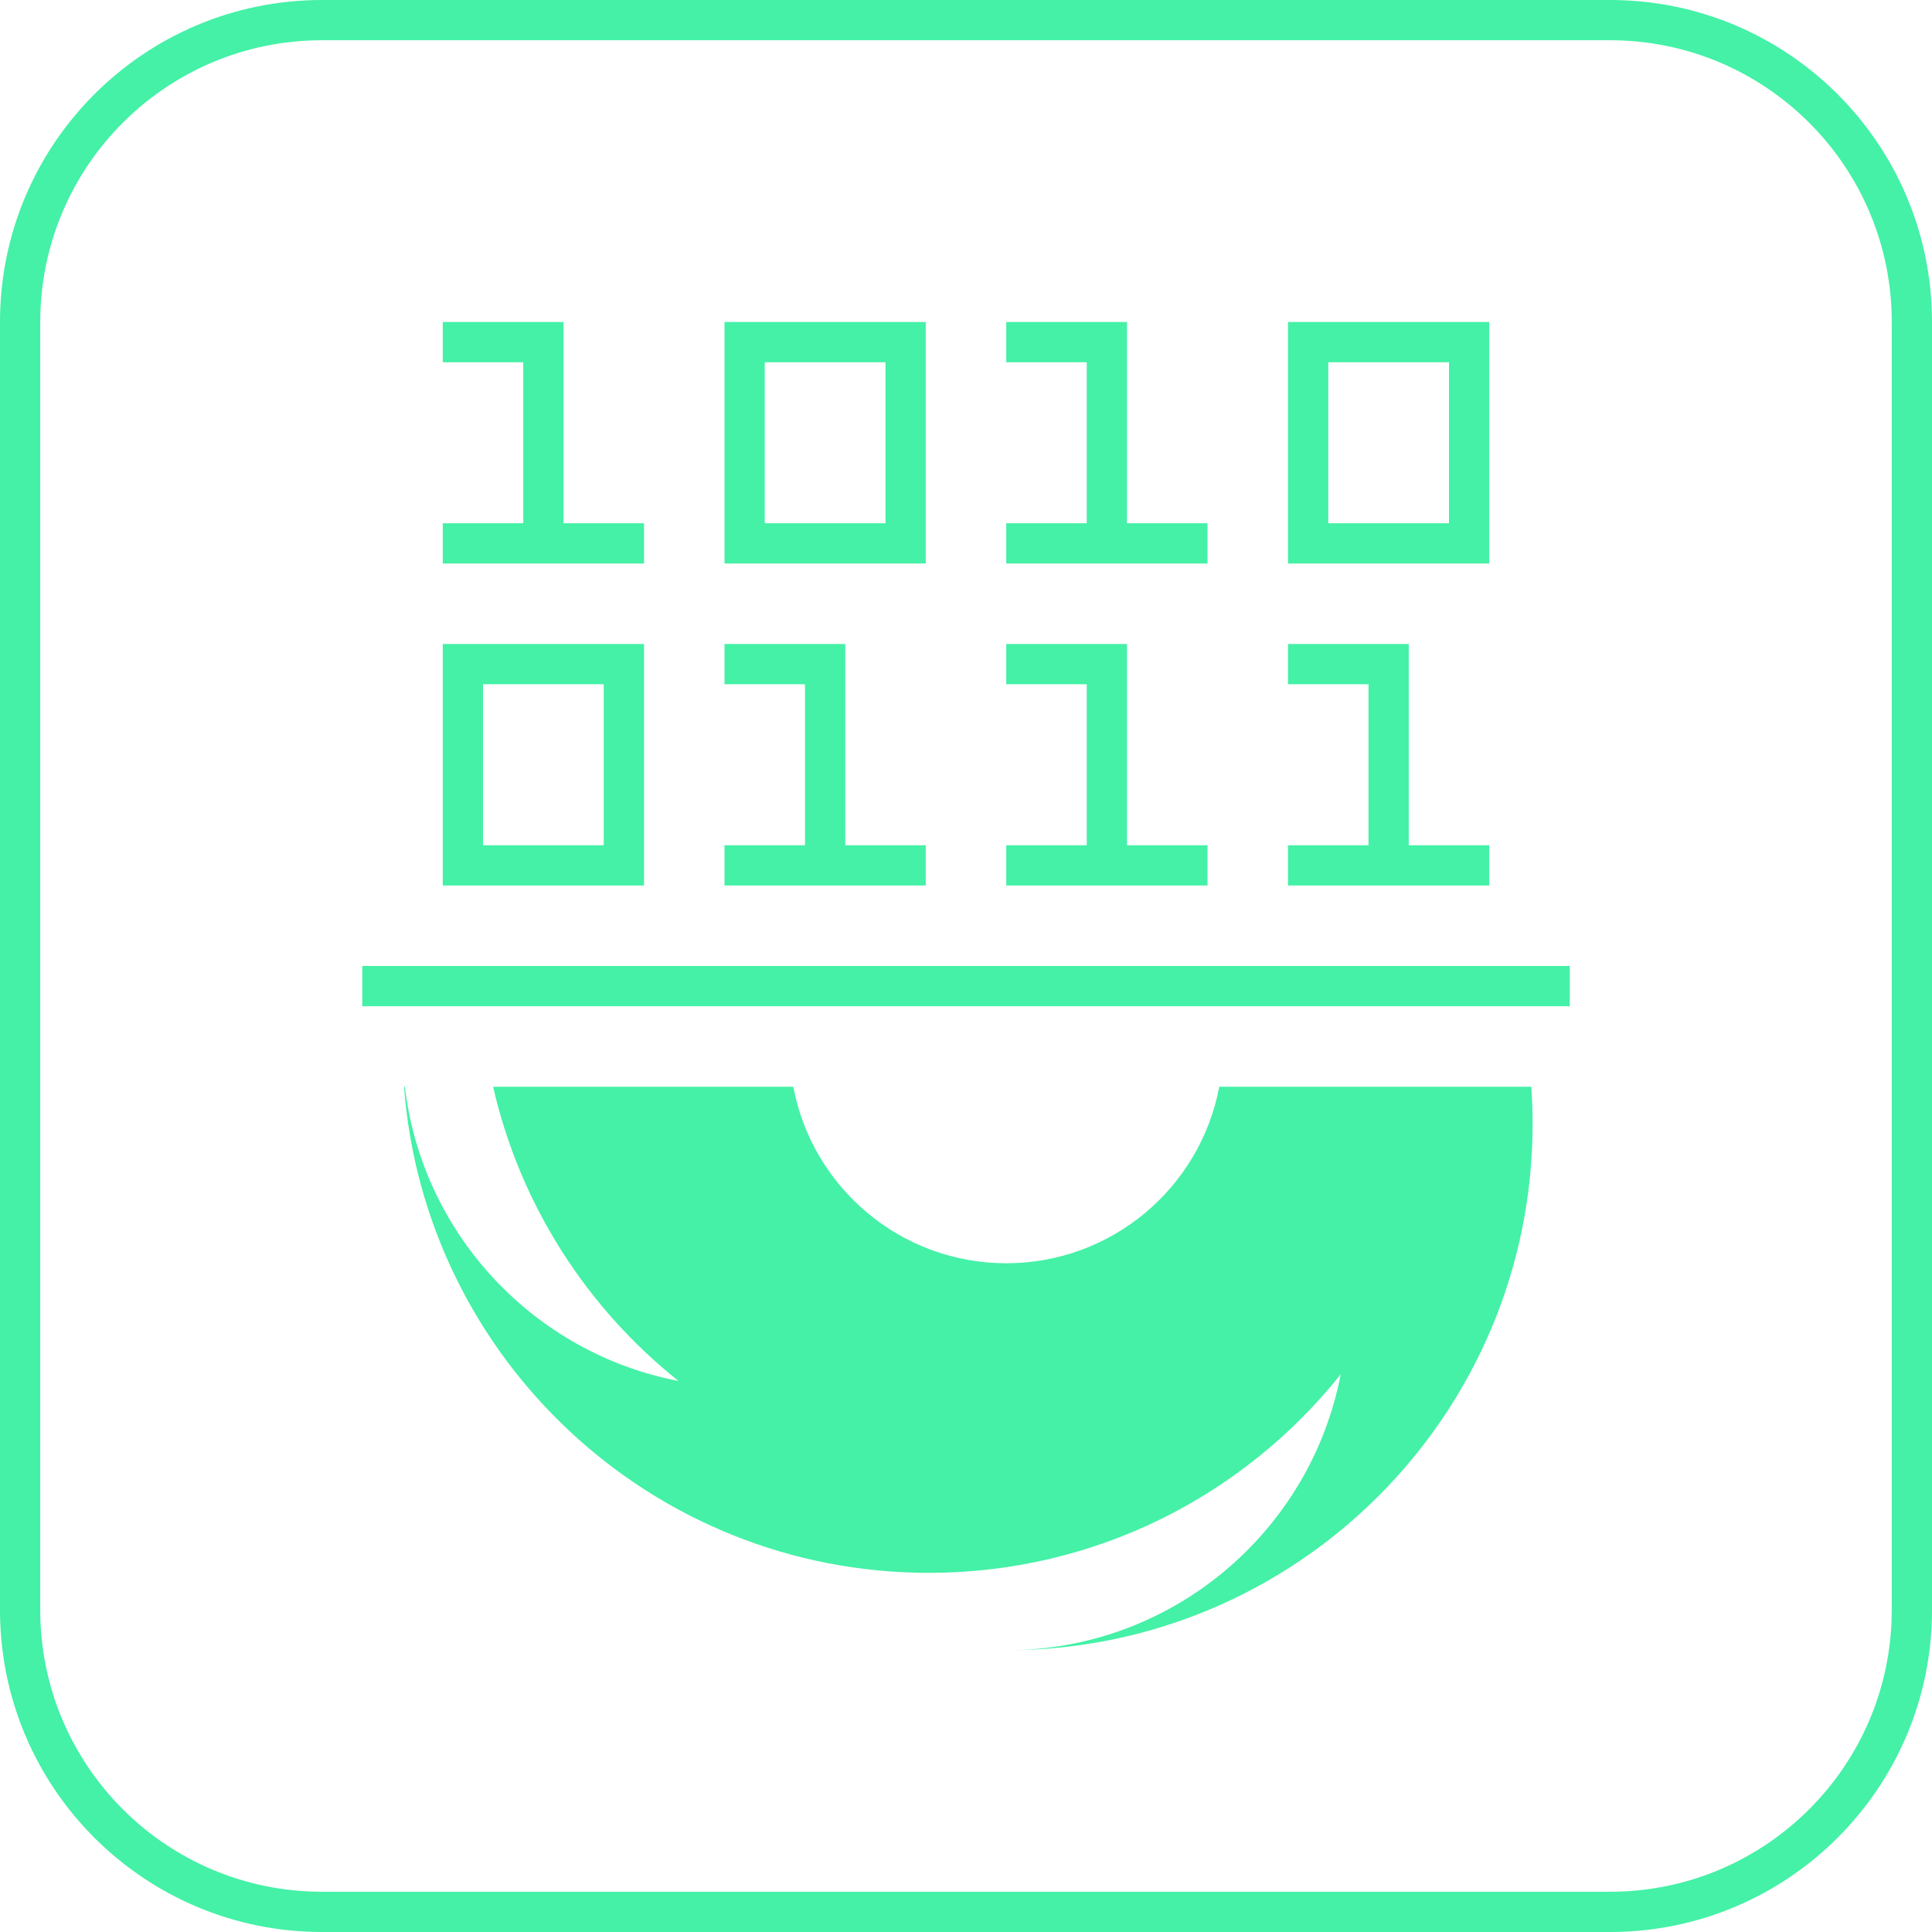 <svg width="48" height="48" viewBox="0 0 48 48" fill="none" xmlns="http://www.w3.org/2000/svg">
<path d="M11 8H14V13H16V14H11V13H13V9H11V8Z" fill="#44F1A6"/>
<path d="M39 24H9V25H39V24Z" fill="#44F1A6"/>
<path d="M28 8H25V9H27V13H25V14H30V13H28V8Z" fill="#44F1A6"/>
<path fill-rule="evenodd" clip-rule="evenodd" d="M37 14H32V8H37V14ZM36 9V13H33V9H36Z" fill="#44F1A6"/>
<path fill-rule="evenodd" clip-rule="evenodd" d="M16 22H11V16H16V22ZM15 17V21H12V17H15Z" fill="#44F1A6"/>
<path d="M21 16H18V17H20V21H18V22H23V21H21V16Z" fill="#44F1A6"/>
<path d="M28 16H25V17H27V21H25V22H30V21H28V16Z" fill="#44F1A6"/>
<path d="M35 16H32V17H34V21H32V22H37V21H35V16Z" fill="#44F1A6"/>
<path fill-rule="evenodd" clip-rule="evenodd" d="M23 14H18V8H23V14ZM22 9V13H19V9H22Z" fill="#44F1A6"/>
<path d="M10.038 27H10.059C10.491 30.67 13.272 33.621 16.857 34.31C14.58 32.495 12.922 29.935 12.251 27H19.709C20.177 29.492 22.362 31.379 24.989 31.385L25 31.385C27.633 31.385 29.824 29.496 30.292 27H38.045C38.066 27.305 38.077 27.613 38.077 27.923C38.077 35.145 32.223 41 25 41C29.125 41 32.56 38.049 33.31 34.143C30.914 37.15 27.221 39.077 23.077 39.077C16.192 39.077 10.549 33.755 10.038 27Z" fill="#44F1A6"/>
<path fill-rule="evenodd" clip-rule="evenodd" d="M8 0C3.582 0 0 3.582 0 8V40C0 44.418 3.582 48 8 48H40C44.418 48 48 44.418 48 40V8C48 3.582 44.418 0 40 0H8ZM40 1H8C4.134 1 1 4.134 1 8V40C1 43.866 4.134 47 8 47H40C43.866 47 47 43.866 47 40V8C47 4.134 43.866 1 40 1Z" fill="#44F1A6"/>
</svg>
